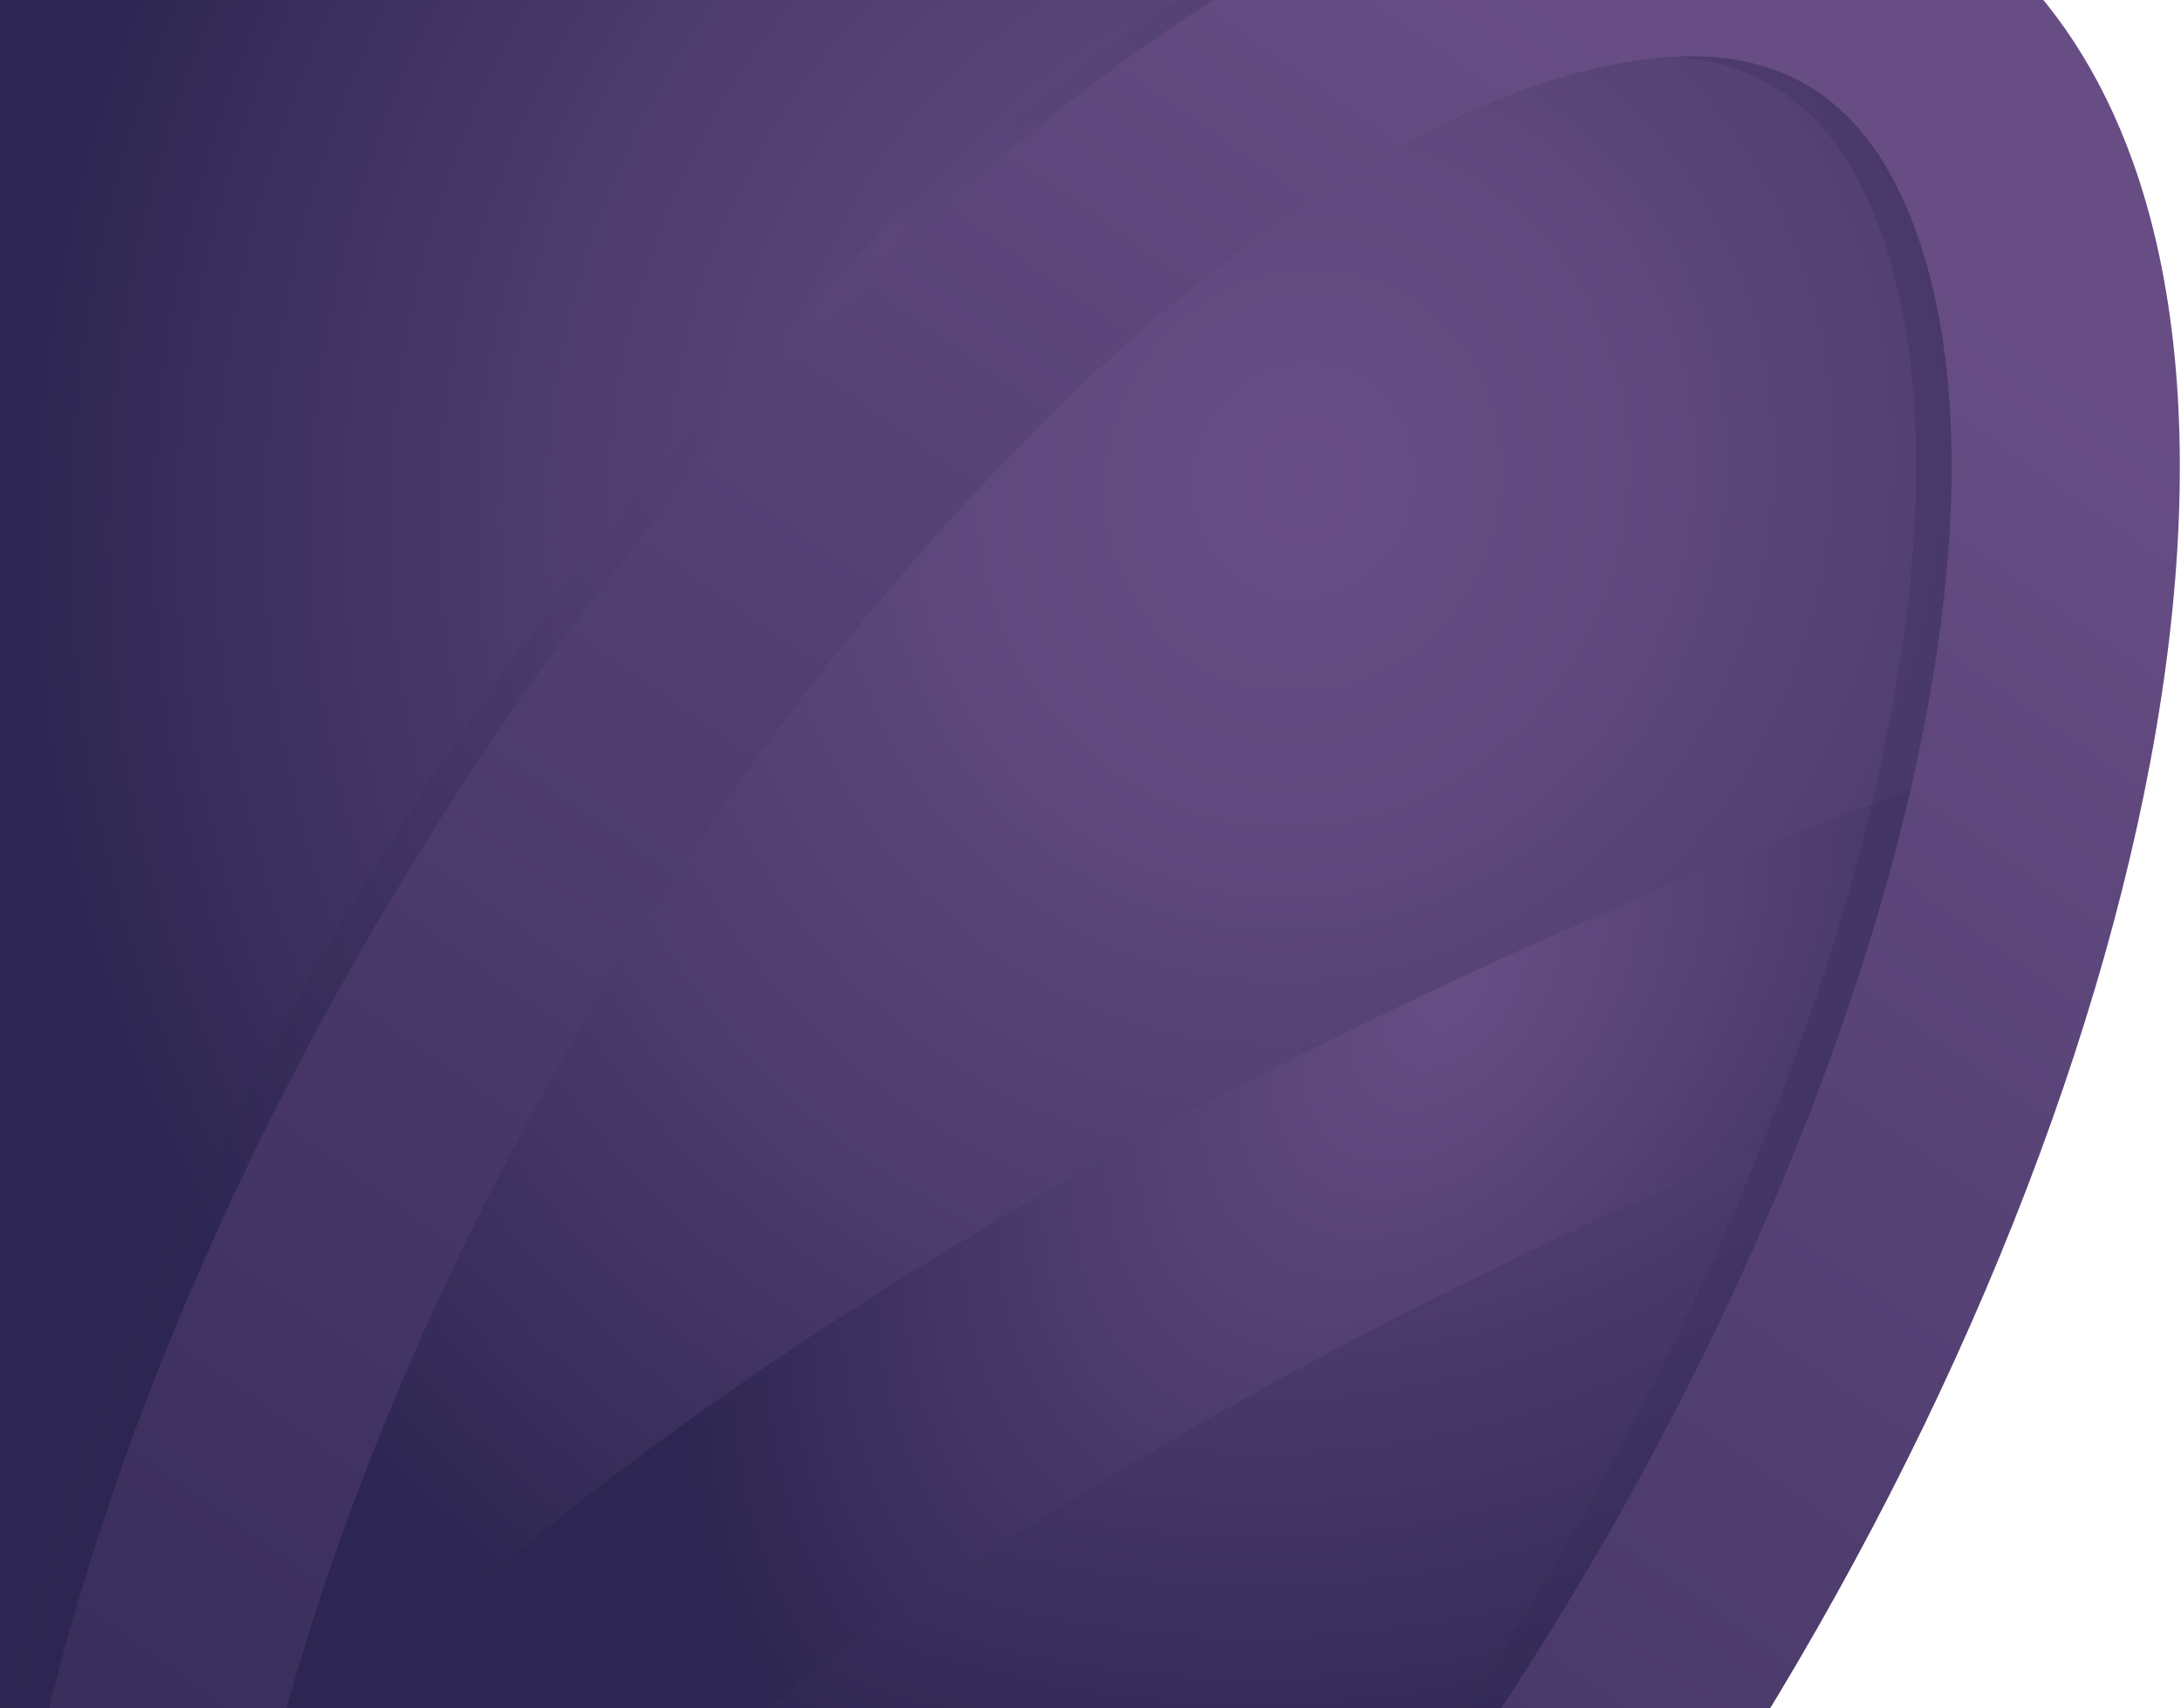<?xml version="1.0" encoding="utf-8"?>
<!-- Generator: Adobe Illustrator 22.1.0, SVG Export Plug-In . SVG Version: 6.00 Build 0)  -->
<svg version="1.1" id="Layer_1" xmlns="http://www.w3.org/2000/svg" xmlns:xlink="http://www.w3.org/1999/xlink" x="0px" y="0px"
	 viewBox="0 0 430.2 337" style="enable-background:new 0 0 430.2 337;" xml:space="preserve">
<style type="text/css">
	.st0{fill:url(#SVGID_1_);}
	.st1{opacity:0.41;fill:url(#SVGID_2_);enable-background:new    ;}
	.st2{fill:url(#SVGID_3_);}
	.st3{opacity:0.25;fill:url(#SVGID_4_);enable-background:new    ;}
	.st4{fill:url(#SVGID_5_);}
</style>
<radialGradient id="SVGID_1_" cx="11.956" cy="645.029" r="252.671" gradientTransform="matrix(-0.952 -0.305 -0.329 1.027 480.668 -563.927)" gradientUnits="userSpaceOnUse">
	<stop  offset="0" style="stop-color:#674D84"/>
	<stop  offset="0.241" style="stop-color:#60497E"/>
	<stop  offset="0.579" style="stop-color:#4E3C6E"/>
	<stop  offset="0.974" style="stop-color:#302854"/>
	<stop  offset="1" style="stop-color:#2E2652"/>
</radialGradient>
<path class="st0" d="M-72,342h411c0,0,61.7-107.3,74-211c17-143-53-151-53-151H-72V342z"/>
<linearGradient id="SVGID_2_" gradientUnits="userSpaceOnUse" x1="122.529" y1="-82.184" x2="414.912" y2="440.473" gradientTransform="matrix(0.935 9.575815e-02 0.102 -0.995 -4.719 326.575)">
	<stop  offset="0" style="stop-color:#00C0CE"/>
	<stop  offset="5.830991e-02" style="stop-color:#08B2CC"/>
	<stop  offset="0.202" style="stop-color:#1796C9"/>
	<stop  offset="0.356" style="stop-color:#2480C6"/>
	<stop  offset="0.526" style="stop-color:#2C71C4"/>
	<stop  offset="0.721" style="stop-color:#3168C3"/>
	<stop  offset="1" style="stop-color:#3365C3"/>
</linearGradient>
<path class="st1" d="M68.6,535.4c-4.9-0.5-9.7-1.4-14.3-2.8c-26.6-7.9-44.4-29.9-51.6-63.5l0,0c-20.2-95.6,53.7-269.3,164.8-387.3
	C241.2,3.6,315.3-34.1,365.7-19c26.6,7.9,44.4,29.9,51.5,63.5c20.2,95.5-53.8,269.2-164.9,387.2C185.4,502.9,118.1,540.5,68.6,535.4
	z M21.9,464.2c5.5,26.2,18.3,42.4,37.9,48.3c42.9,12.9,111.3-23.8,178.7-95.4C345.4,303.6,416.9,138.7,398.1,49.4
	C392.6,23.2,379.8,7,360.2,1.1c-42.8-12.8-111.3,23.8-178.8,95.4C74.5,209.9,3,374.8,21.9,464.2L21.9,464.2z"/>
<radialGradient id="SVGID_3_" cx="327.424" cy="702.815" r="195.828" gradientTransform="matrix(-0.589 0.808 0.501 0.365 127.704 -326.003)" gradientUnits="userSpaceOnUse">
	<stop  offset="0" style="stop-color:#674D84"/>
	<stop  offset="0.374" style="stop-color:#554174"/>
	<stop  offset="1" style="stop-color:#2E2652"/>
</radialGradient>
<path class="st2" d="M218.9,555.3c0,0-185.3-12.3-208.1-70.7l0,0c-9-23.1-7.3-48.7,4.9-76.2c37.8-84.9,178-183.5,357-251.1
	C445,126,218.9,555.3,218.9,555.3z M61.9,464.6C80.6,512.7,225,458,225,458l134-167c0,0,21-56,33.1-82.5
	C204.3,279.4,91.3,373.3,65.8,430.6C59.7,444.3,58.4,455.7,61.9,464.6L61.9,464.6z"/>
<radialGradient id="SVGID_4_" cx="320.328" cy="500.658" r="284.907" gradientTransform="matrix(0.444 0.896 0.714 -0.353 -332.532 -70.987)" gradientUnits="userSpaceOnUse">
	<stop  offset="0" style="stop-color:#674D84"/>
	<stop  offset="0.174" style="stop-color:#564175"/>
	<stop  offset="0.468" style="stop-color:#403262"/>
	<stop  offset="0.748" style="stop-color:#332956"/>
	<stop  offset="1" style="stop-color:#2E2652"/>
</radialGradient>
<path class="st3" d="M88.8,542c-5.9,0-11.6-0.5-17.1-1.4c-32.9-5.6-57.9-27.8-70.4-62.5l0,0C-32,385.3,26.6,213.7,134.7,87.3
	C206.5,3.4,284.4-40.5,343.4-30.6c32.9,5.6,57.9,27.8,70.3,62.5c33.2,92.7-25.4,264.4-133.4,390.8C215.3,498.7,145.2,542,88.8,542z
	 M44.1,464.2c7.2,20,18.8,31.1,35.5,34c31.3,5.4,93.5-18.3,165.6-102.7C341.1,283.3,398.7,123.2,371,45.8c-7.2-20-18.8-31.1-35.5-34
	C304.2,6.5,242,30.1,169.9,114.5C73.9,226.6,16.3,386.8,44.1,464.2L44.1,464.2z"/>
<linearGradient id="SVGID_5_" gradientUnits="userSpaceOnUse" x1="364.57" y1="295.609" x2="20.589" y2="-191.663" gradientTransform="matrix(1 0 0 -1 0 338)">
	<stop  offset="0" style="stop-color:#674D84"/>
	<stop  offset="0.133" style="stop-color:#5E477C"/>
	<stop  offset="0.696" style="stop-color:#3B2F5E"/>
	<stop  offset="1" style="stop-color:#2E2652"/>
</linearGradient>
<path class="st4" d="M95.8,542c-5.9,0-11.6-0.5-17.1-1.4c-32.9-5.6-57.9-27.8-70.4-62.5l0,0C-25,385.3,33.6,213.7,141.7,87.3
	C213.5,3.4,291.4-40.5,350.4-30.6c32.9,5.6,57.9,27.8,70.3,62.5c33.2,92.7-25.4,264.4-133.4,390.8C222.3,498.7,152.2,542,95.8,542z
	 M51.1,464.2c7.2,20,18.8,31.1,35.5,34c31.3,5.4,93.5-18.3,165.6-102.7C348.1,283.3,405.7,123.2,378,45.8c-7.2-20-18.8-31.1-35.5-34
	C311.2,6.5,249,30.1,176.9,114.5C80.9,226.6,23.3,386.8,51.1,464.2L51.1,464.2z"/>
</svg>
